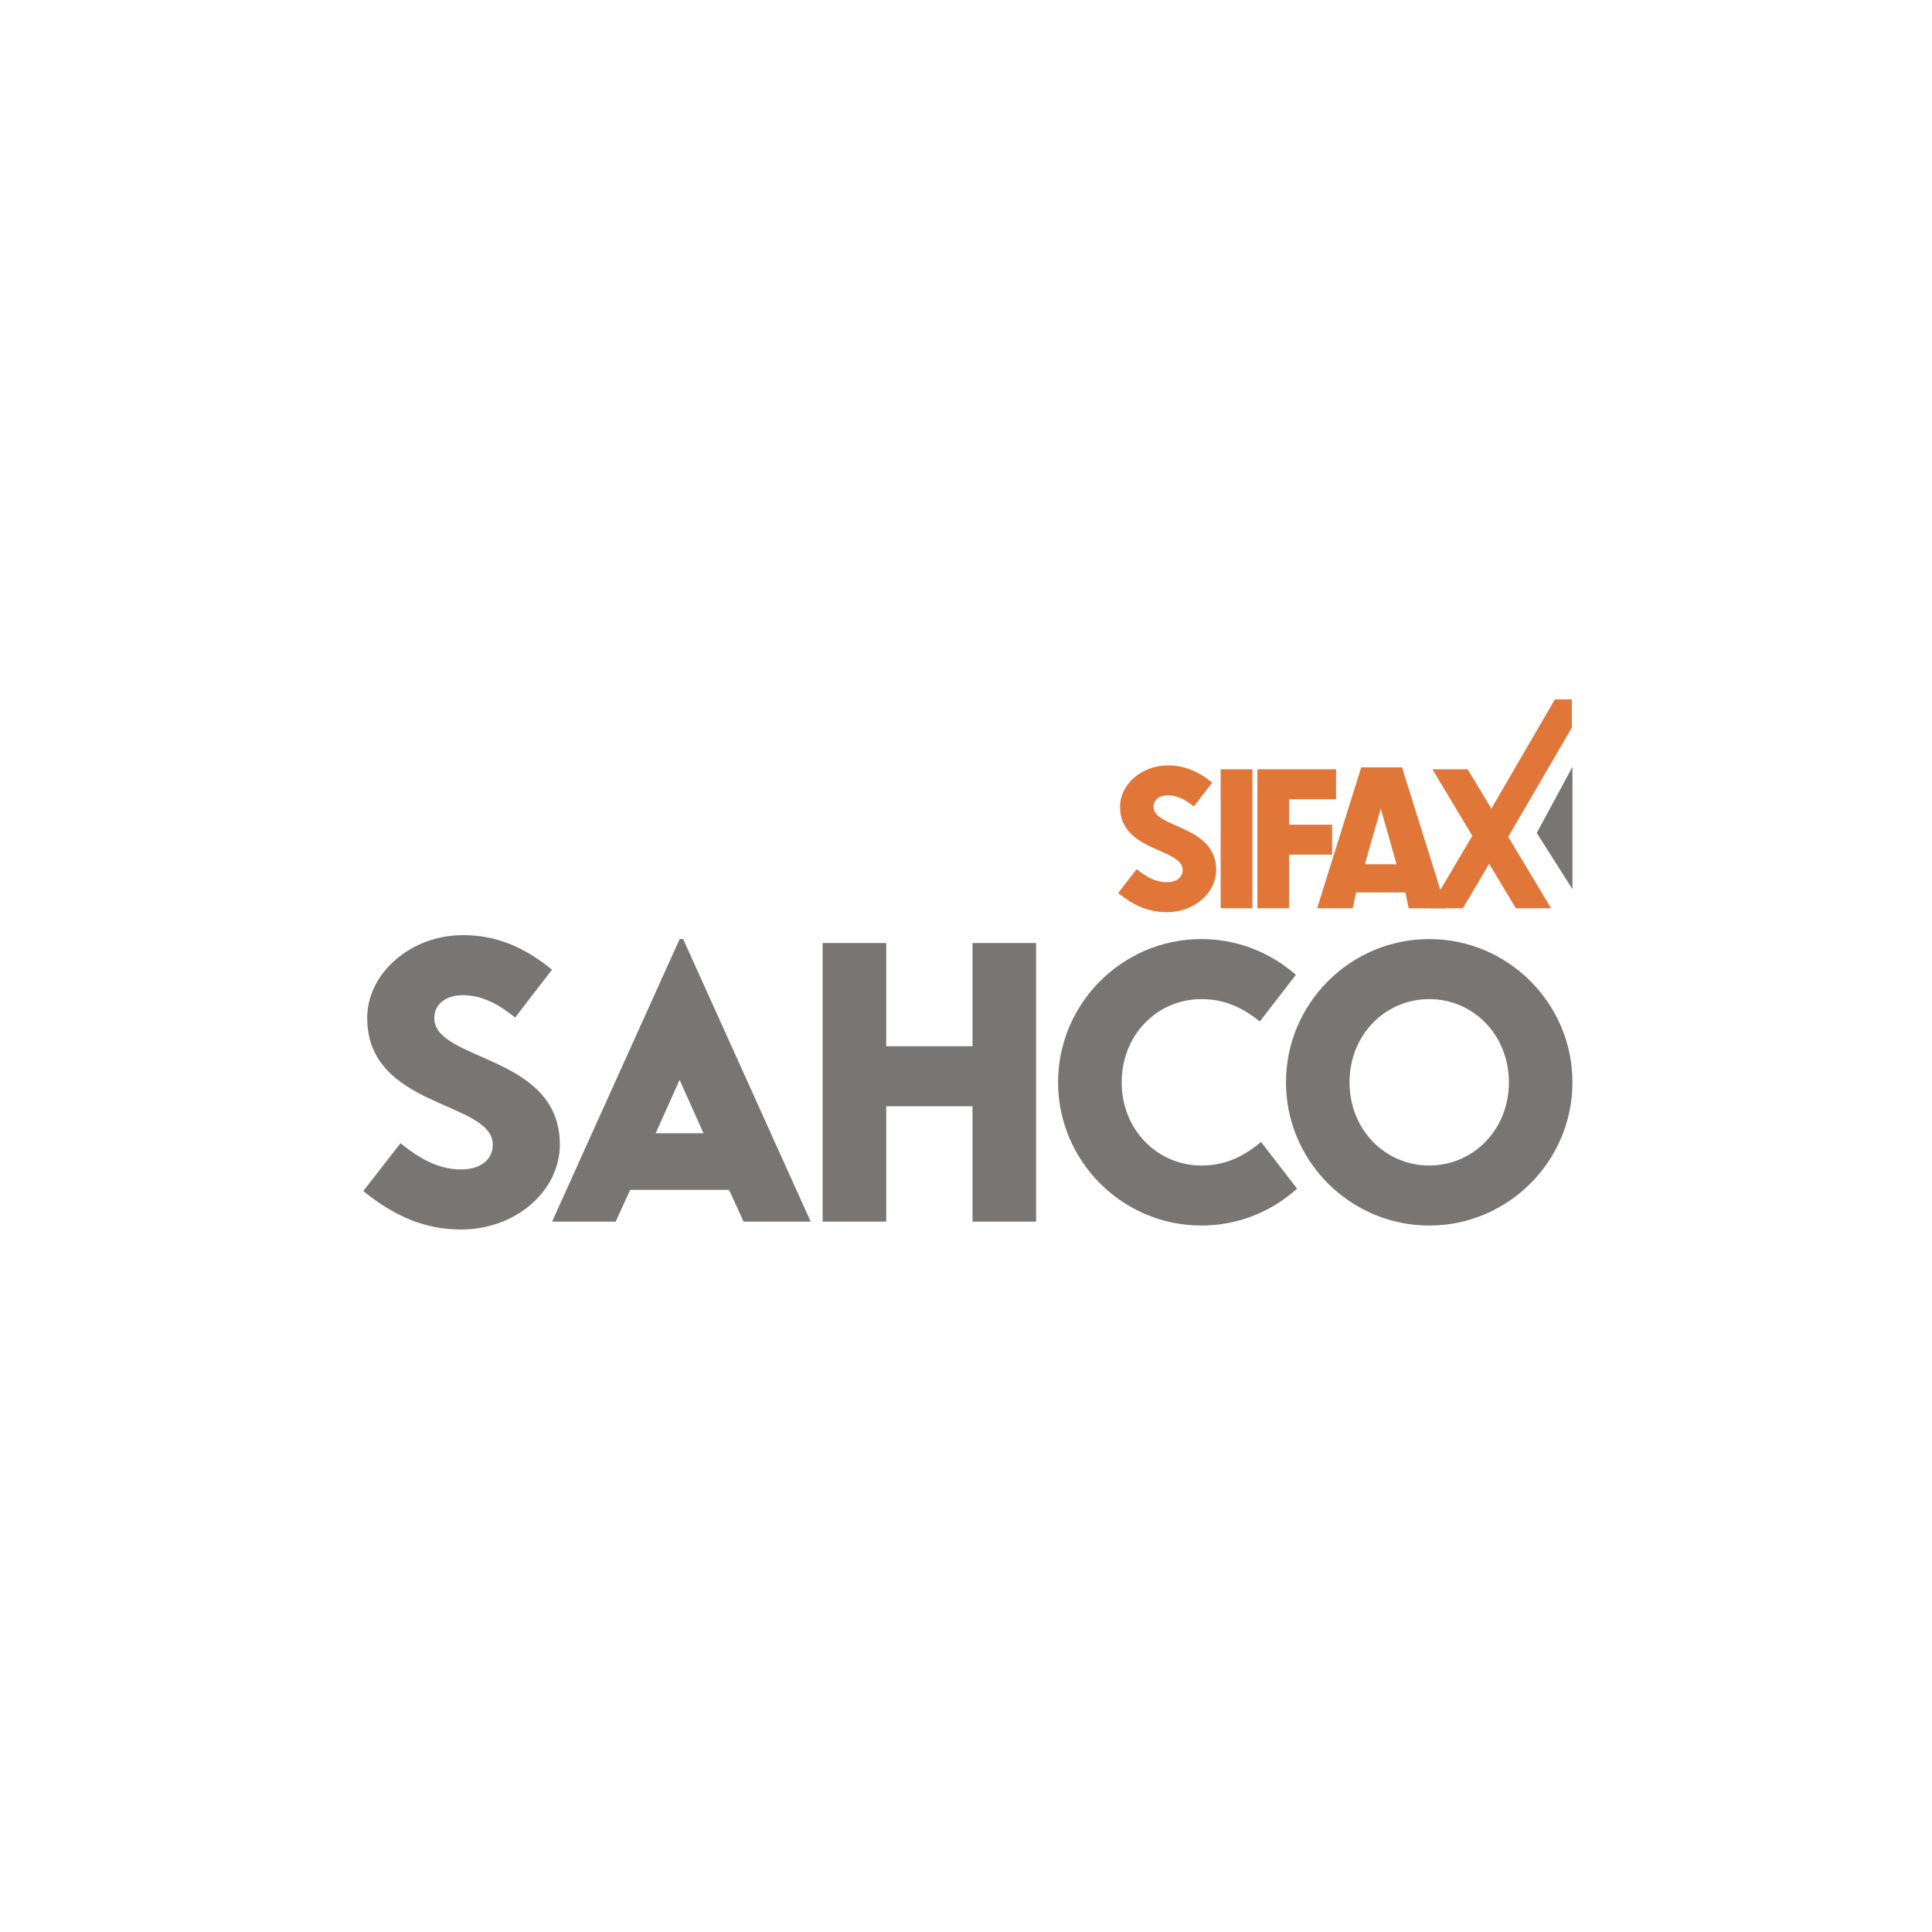 <svg width="500" height="500" viewBox="0 0 500 500" fill="none" xmlns="http://www.w3.org/2000/svg">
<rect width="500" height="500" fill="white"/>
<g clip-path="url(#clip0_11_8272)">
<path d="M133.31 263.34C128.33 259.28 124.07 257.55 119.8 257.55C115.53 257.55 112.39 259.78 112.39 263.44C112.39 274.82 144.89 272.78 144.89 296.25C144.89 308.03 133.72 318.19 119.3 318.19C110.46 318.19 102.54 315.14 94.01 308.24L103.66 295.85C109.45 300.62 114.32 302.65 119.3 302.65C124.28 302.65 127.53 300.21 127.53 296.25C127.53 284.87 95.03 286.91 95.03 263.44C95.03 251.96 106.2 242.01 119.81 242.01C127.83 242.01 135.15 244.65 142.86 250.95L133.31 263.34Z" fill="#777674"/>
<path d="M192.44 316.159L188.68 307.929H163.09L159.33 316.159H142.88L175.89 243.029H176.8L209.81 316.159H192.44ZM182.08 293.299L175.88 279.489L169.68 293.299H182.07H182.08Z" fill="#777674"/>
<path d="M251.689 316.16V286.3H229.349V316.16H212.899V244.05H229.349V270.76H251.689V244.05H268.139V316.16H251.689Z" fill="#777674"/>
<path d="M335.68 307.619C328.67 313.919 319.94 317.169 310.9 317.169C290.49 317.169 273.83 300.509 273.83 280.099C273.83 259.689 290.49 243.029 310.9 243.029C319.94 243.029 328.47 246.279 335.38 252.269L326.04 264.359C320.96 260.299 316.39 258.569 310.91 258.569C299.53 258.569 290.29 267.809 290.29 280.099C290.29 292.389 299.53 301.629 310.91 301.629C316.5 301.629 321.27 299.799 326.35 295.539L335.69 307.629L335.68 307.619Z" fill="#777674"/>
<path d="M369.88 243.029C390.29 243.029 406.95 259.689 406.95 280.099C406.95 300.509 390.29 317.169 369.88 317.169C349.47 317.169 332.81 300.509 332.81 280.099C332.81 259.689 349.47 243.029 369.88 243.029ZM369.88 301.629C381.26 301.629 390.5 292.389 390.5 280.099C390.5 267.809 381.26 258.569 369.88 258.569C358.5 258.569 349.26 267.809 349.26 280.099C349.26 292.389 358.5 301.629 369.88 301.629Z" fill="#777674"/>
<path d="M308.97 208.72C306.49 206.69 304.36 205.83 302.23 205.83C300.1 205.83 298.53 206.94 298.53 208.77C298.53 214.44 314.74 213.43 314.74 225.13C314.74 231.01 309.17 236.07 301.97 236.07C297.56 236.07 293.61 234.55 289.36 231.11L294.17 224.93C297.06 227.31 299.49 228.32 301.97 228.32C304.45 228.32 306.07 227.1 306.07 225.13C306.07 219.46 289.86 220.47 289.86 208.77C289.86 203.05 295.43 198.08 302.22 198.08C306.22 198.08 309.87 199.4 313.72 202.54L308.96 208.72H308.97Z" fill="#E07638"/>
<path d="M315.91 235.06V199.09H324.12V235.06H315.91Z" fill="#E07638"/>
<path d="M325.41 235.06V199.09H345.77V206.84H333.61V213.43H344.75V221.18H333.61V235.06H325.4H325.41Z" fill="#E07638"/>
<path d="M364.58 235.06L363.72 230.96H350.95L350.09 235.06H340.87L352.28 198.59H362.84L374.25 235.06H364.58ZM361.43 223.66L357.37 209.34H357.32L353.22 223.66H361.42H361.43Z" fill="#E07638"/>
<path d="M406.78 181H402.4L385.96 209.27L379.83 199.09H370.71L381.04 216.31L369.95 235.05H378.61L385.4 223.55L392.29 235.05H401.41L390.32 216.56L406.79 188.33V181H406.78Z" fill="#E07638"/>
<path d="M406.95 198.46V230.12L397.71 215.57L406.95 198.46Z" fill="#777674"/>
</g>
<defs>
<clipPath id="clip0_11_8272">
<rect width="312.95" height="137.19" fill="white" transform="translate(94 181)"/>
</clipPath>
</defs>
</svg>
